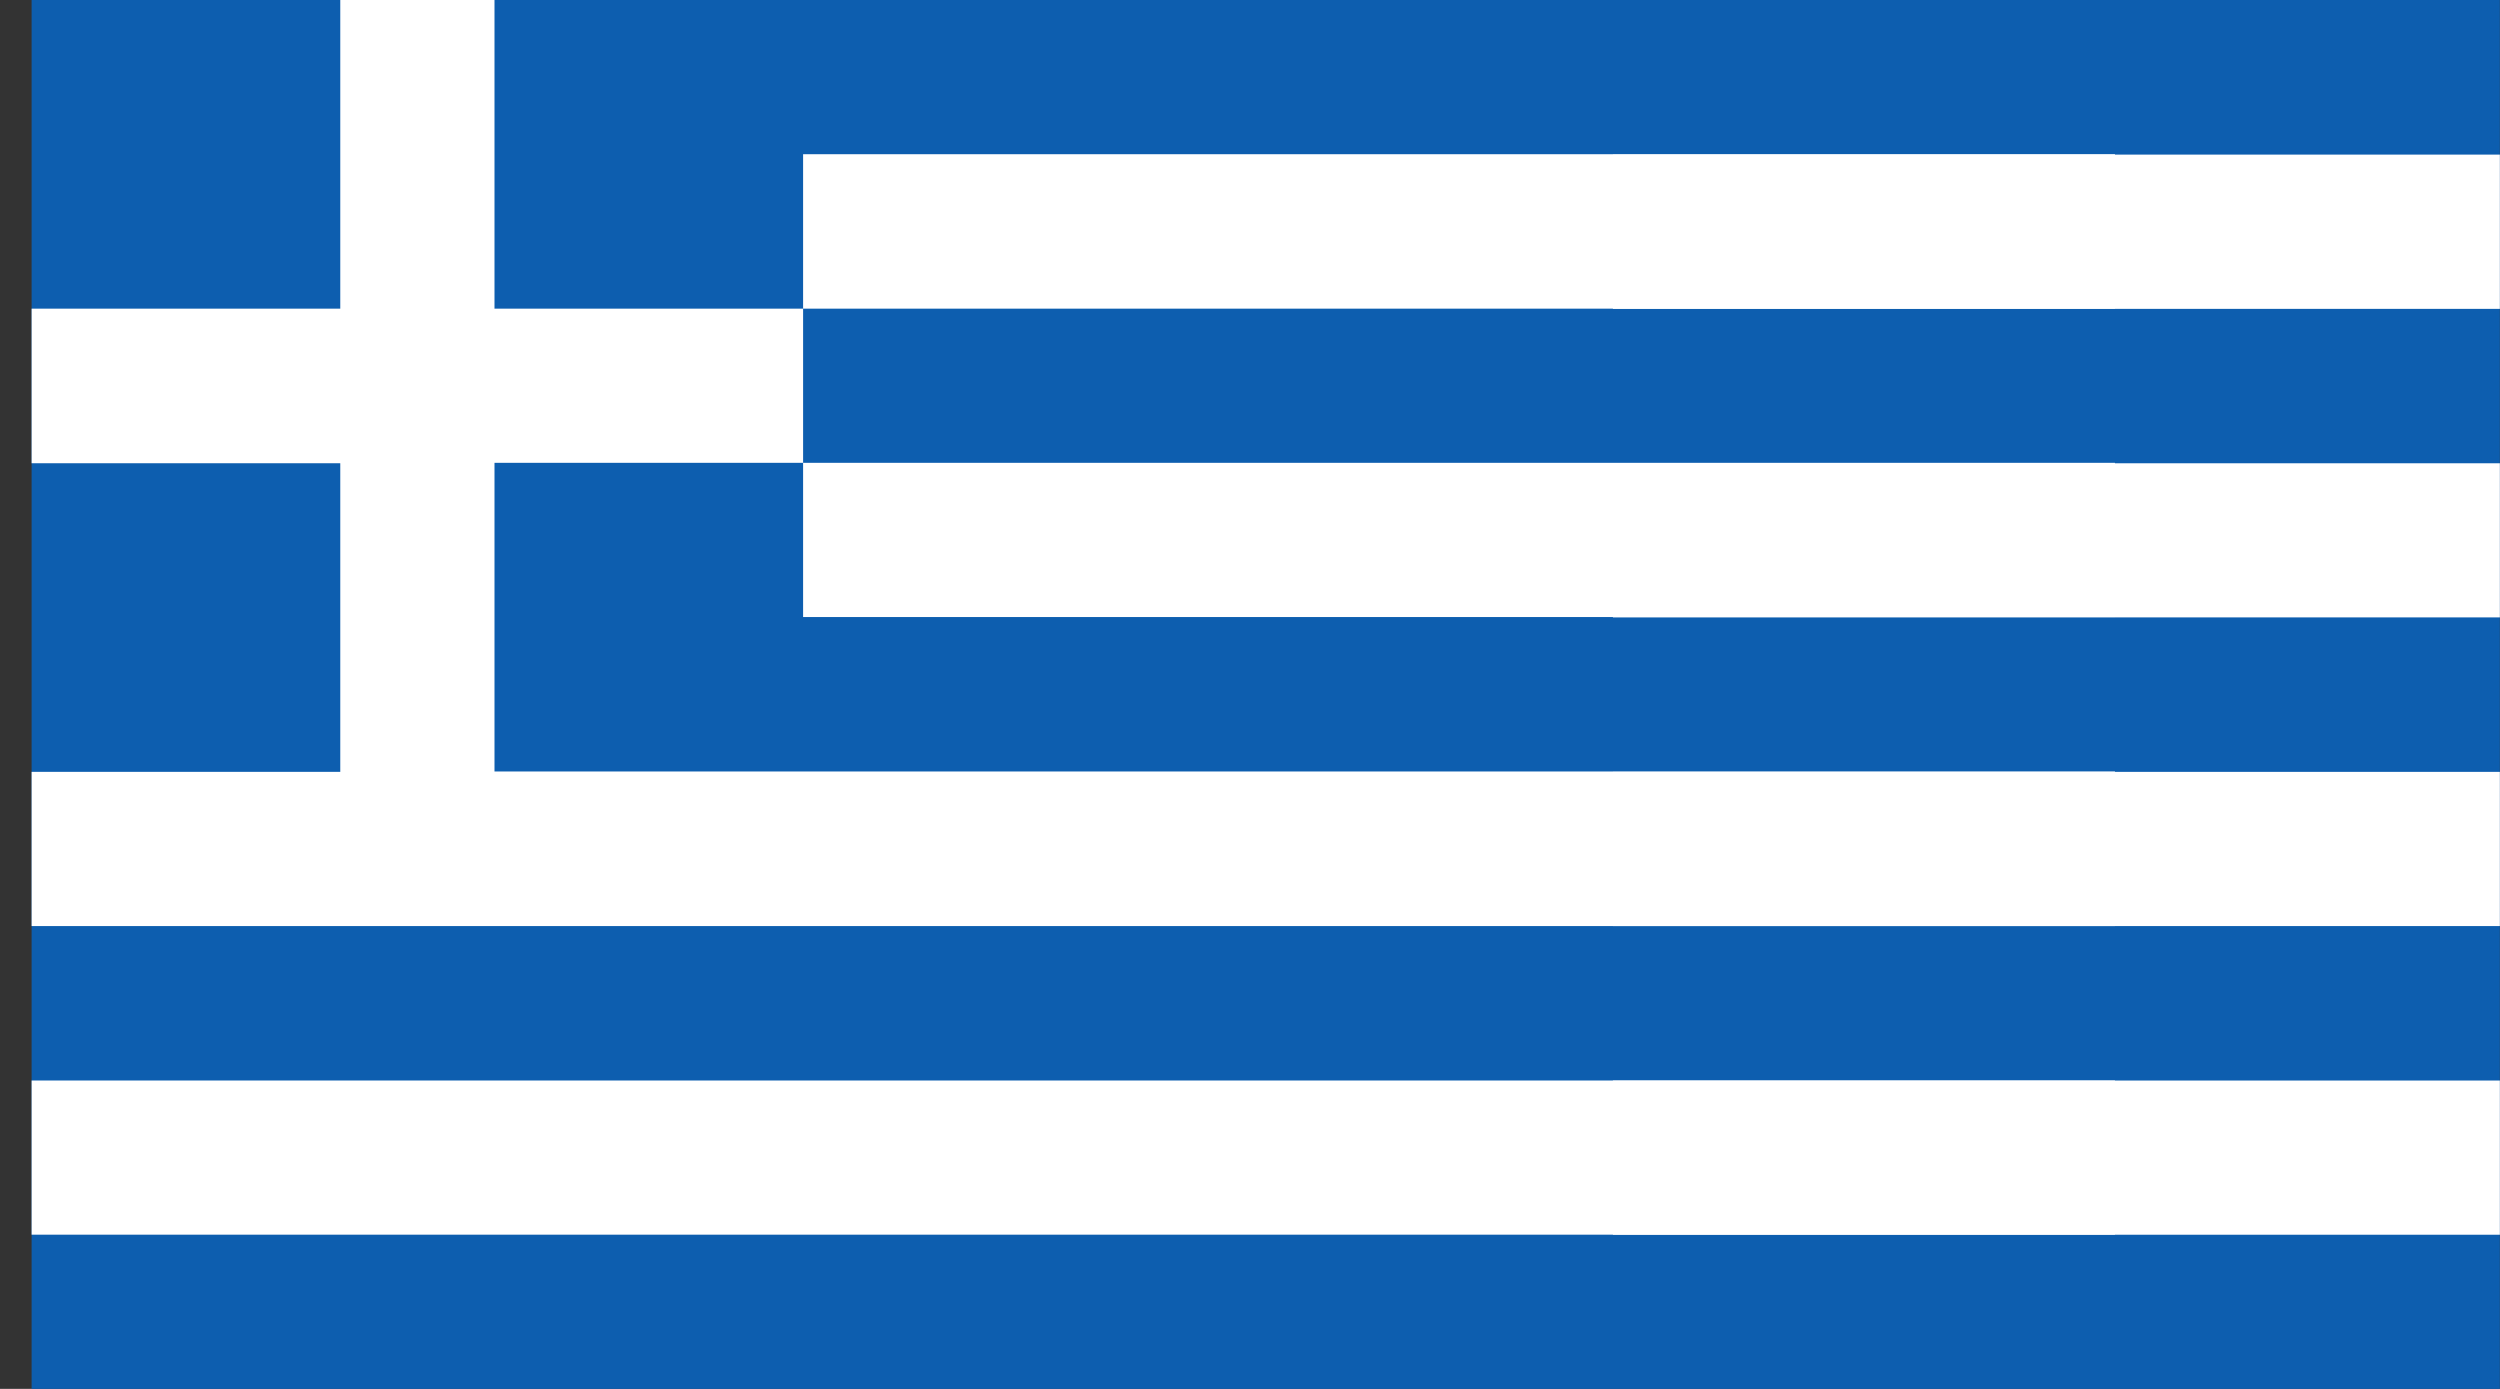 <svg width="54" height="30" viewBox="0 0 54 30" fill="none" xmlns="http://www.w3.org/2000/svg">
<rect x="0" y="0" width="54" height="30" fill="#333333" stroke="none"/>
<g clip-path="url(#clip0_93_5443)">
<path d="M53.997 0H0.683V30H53.997V0Z" fill="#0D5EAF"/>
<path d="M45.683 26.669H0.683V23.339H45.683V26.669ZM45.683 20.003H0.683V16.672H7.35V10.006H0.683V6.667H7.35V0H10.681V6.667H17.347V9.997H45.683V13.328H17.347V9.997H10.681V16.664H45.683V20.003ZM45.683 6.667H17.347V3.331H45.683V6.667Z" fill="white"/>
<path d="M53.997 23.34H34.839V26.67H53.997V23.34Z" fill="white"/>
<path d="M53.997 16.673H34.839V20.003H53.997V16.673Z" fill="white"/>
<path d="M53.997 10.006H34.839V13.336H53.997V10.006Z" fill="white"/>
<path d="M53.997 3.34H34.839V6.671H53.997V3.34Z" fill="white"/>
</g>
<defs>
<clipPath id="clip0_93_5443">
<rect width="53.333" height="30" fill="white" transform="translate(0.664)"/>
</clipPath>
</defs>
</svg>
